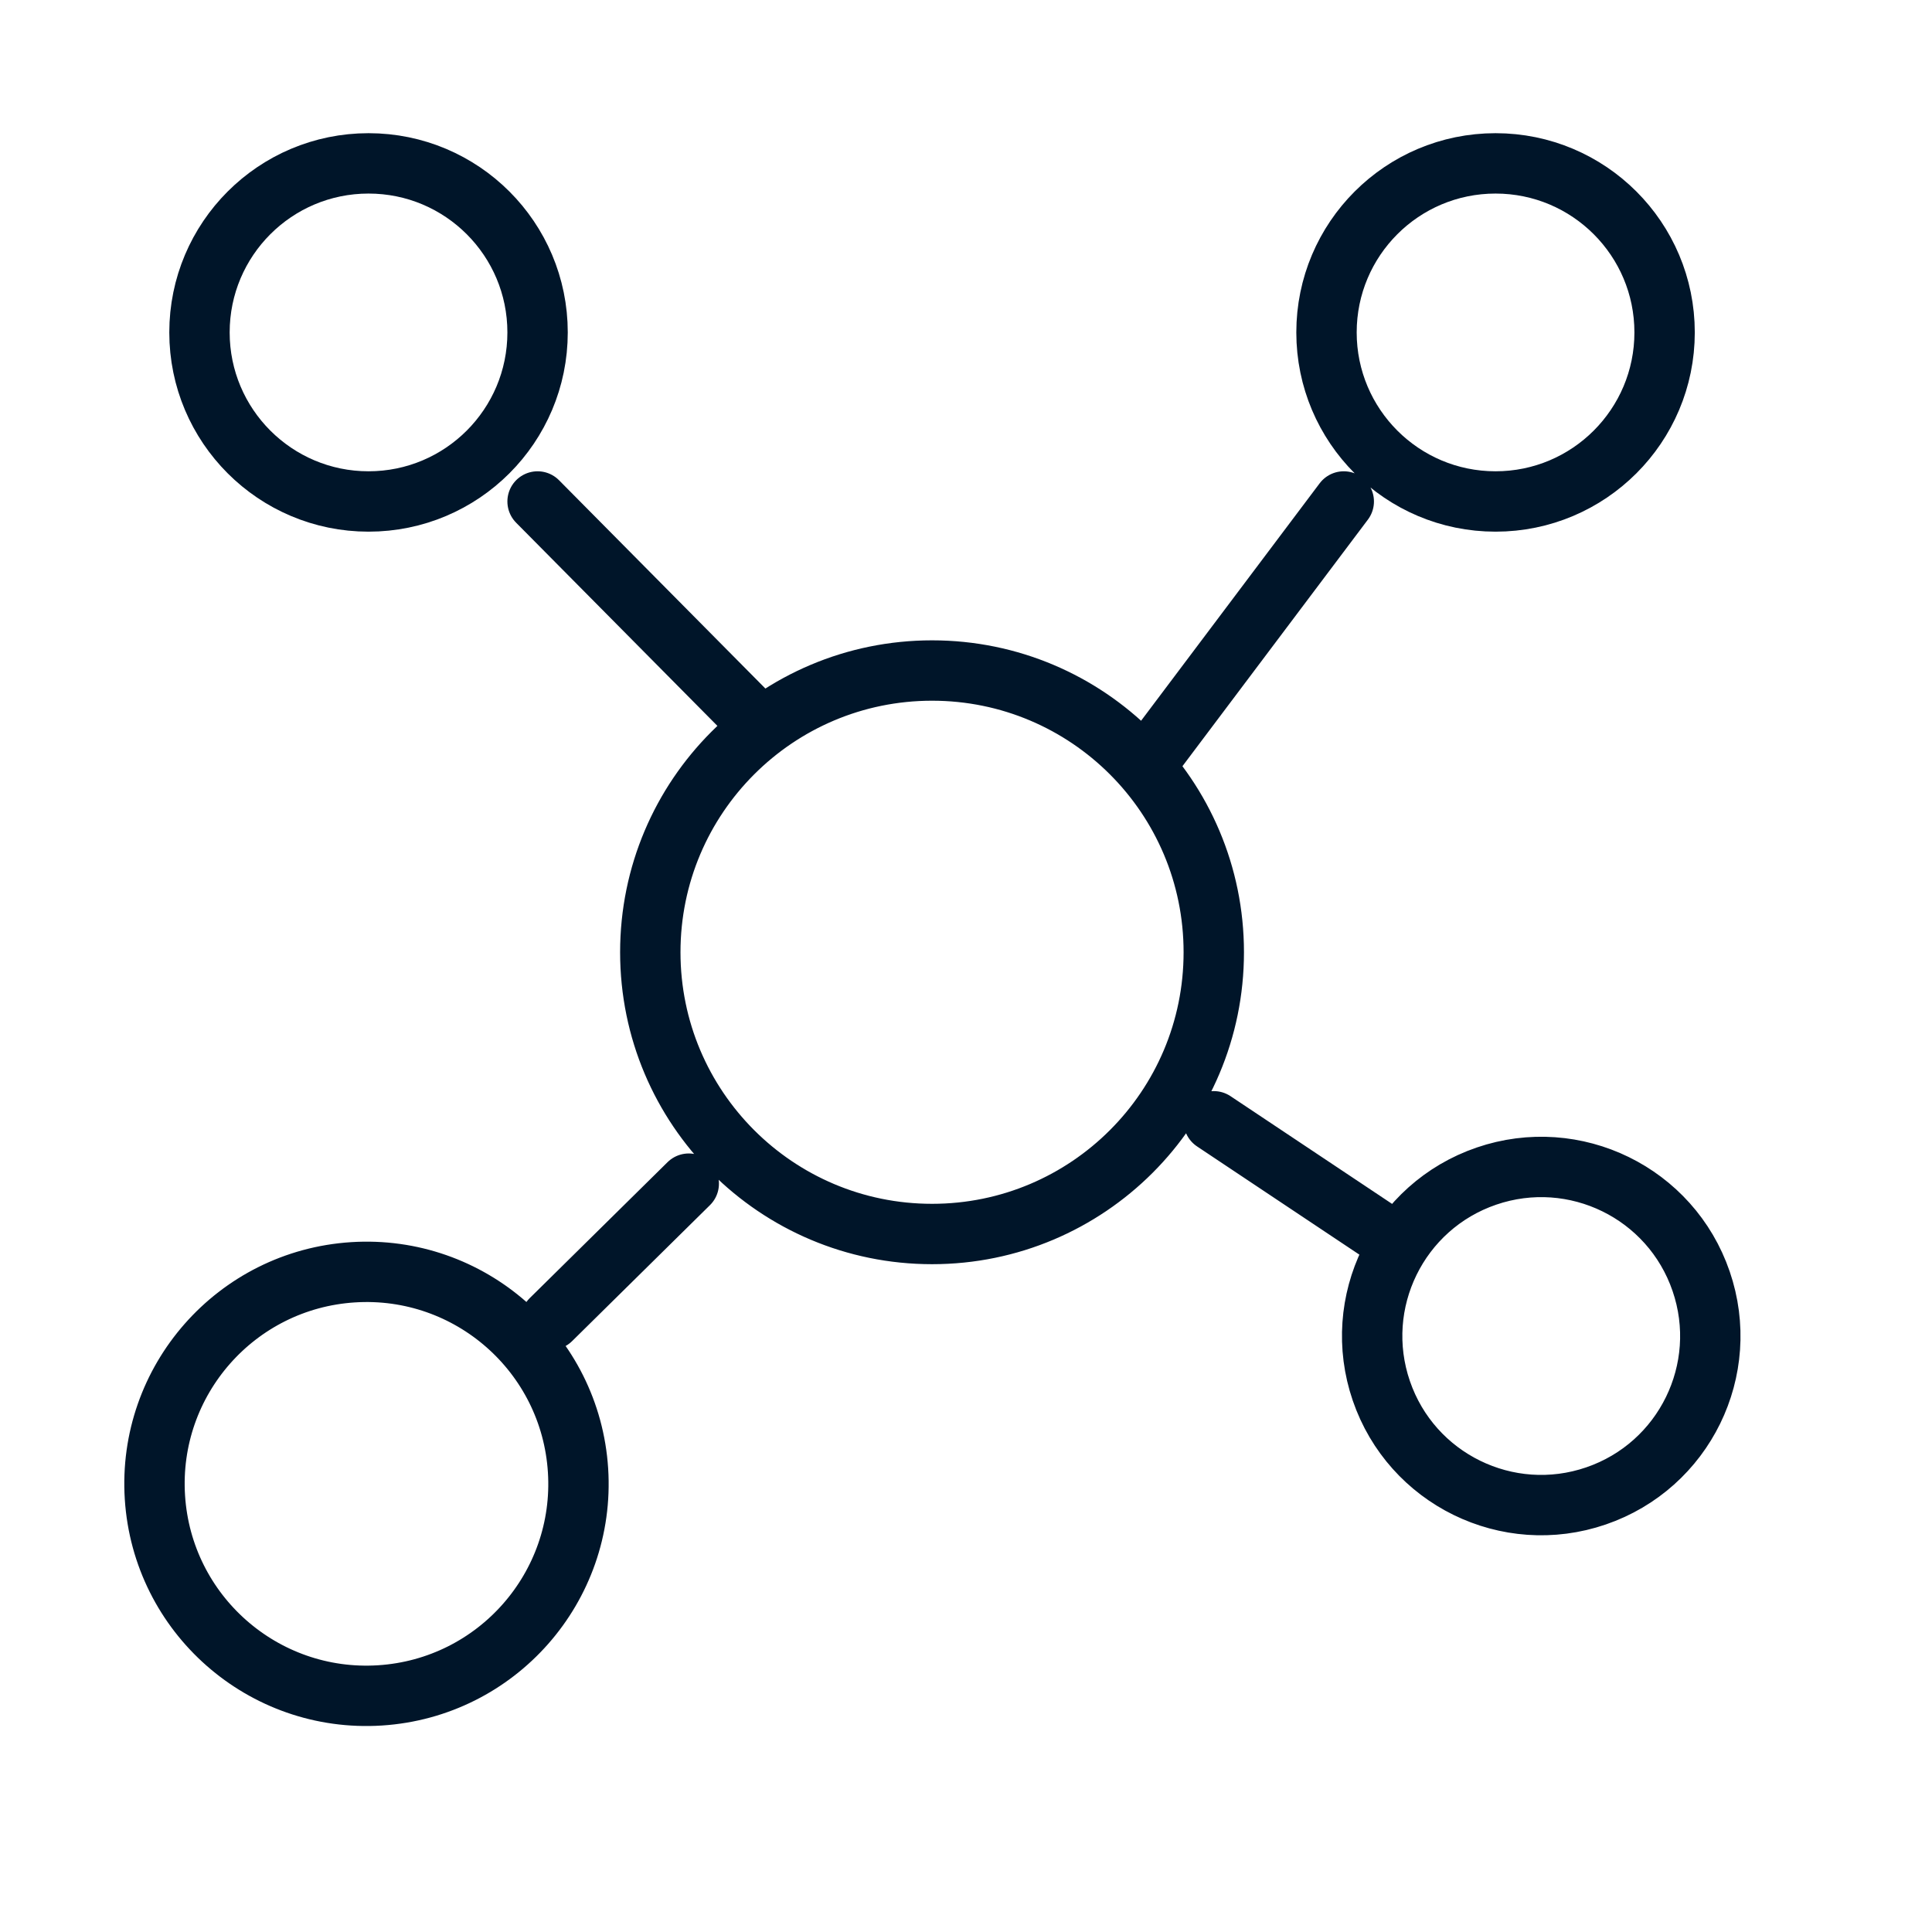 <svg width="32" height="32" viewBox="0 0 32 32" fill="none" xmlns="http://www.w3.org/2000/svg">
<path d="M8.904 8.306L12.517 11.953M22.257 8.306L19.172 12.408M22.904 20.439L20.104 18.572M9.125 21.857L11.408 19.605M8.904 5.506C8.904 7.052 7.651 8.306 6.104 8.306C4.558 8.306 3.304 7.052 3.304 5.506C3.304 3.959 4.558 2.706 6.104 2.706C7.651 2.706 8.904 3.959 8.904 5.506ZM20.104 15.772C20.104 18.35 18.015 20.439 15.438 20.439C12.86 20.439 10.771 18.35 10.771 15.772C10.771 13.195 12.86 11.106 15.438 11.106C18.015 11.106 20.104 13.195 20.104 15.772ZM22.879 23.036C22.378 21.573 23.157 19.981 24.62 19.48C26.083 18.979 27.675 19.758 28.176 21.221C28.678 22.684 27.898 24.276 26.435 24.777C24.972 25.279 23.38 24.499 22.879 23.036ZM27.571 5.506C27.571 7.052 26.317 8.306 24.771 8.306C23.224 8.306 21.971 7.052 21.971 5.506C21.971 3.959 23.224 2.706 24.771 2.706C26.317 2.706 27.571 3.959 27.571 5.506ZM5.846 21.073C7.781 20.949 9.45 22.417 9.574 24.353C9.698 26.288 8.229 27.957 6.294 28.081C4.359 28.205 2.69 26.736 2.566 24.801C2.442 22.866 3.91 21.197 5.846 21.073Z" stroke="#001529" stroke-linecap="round" stroke-linejoin="round"/>
</svg>
